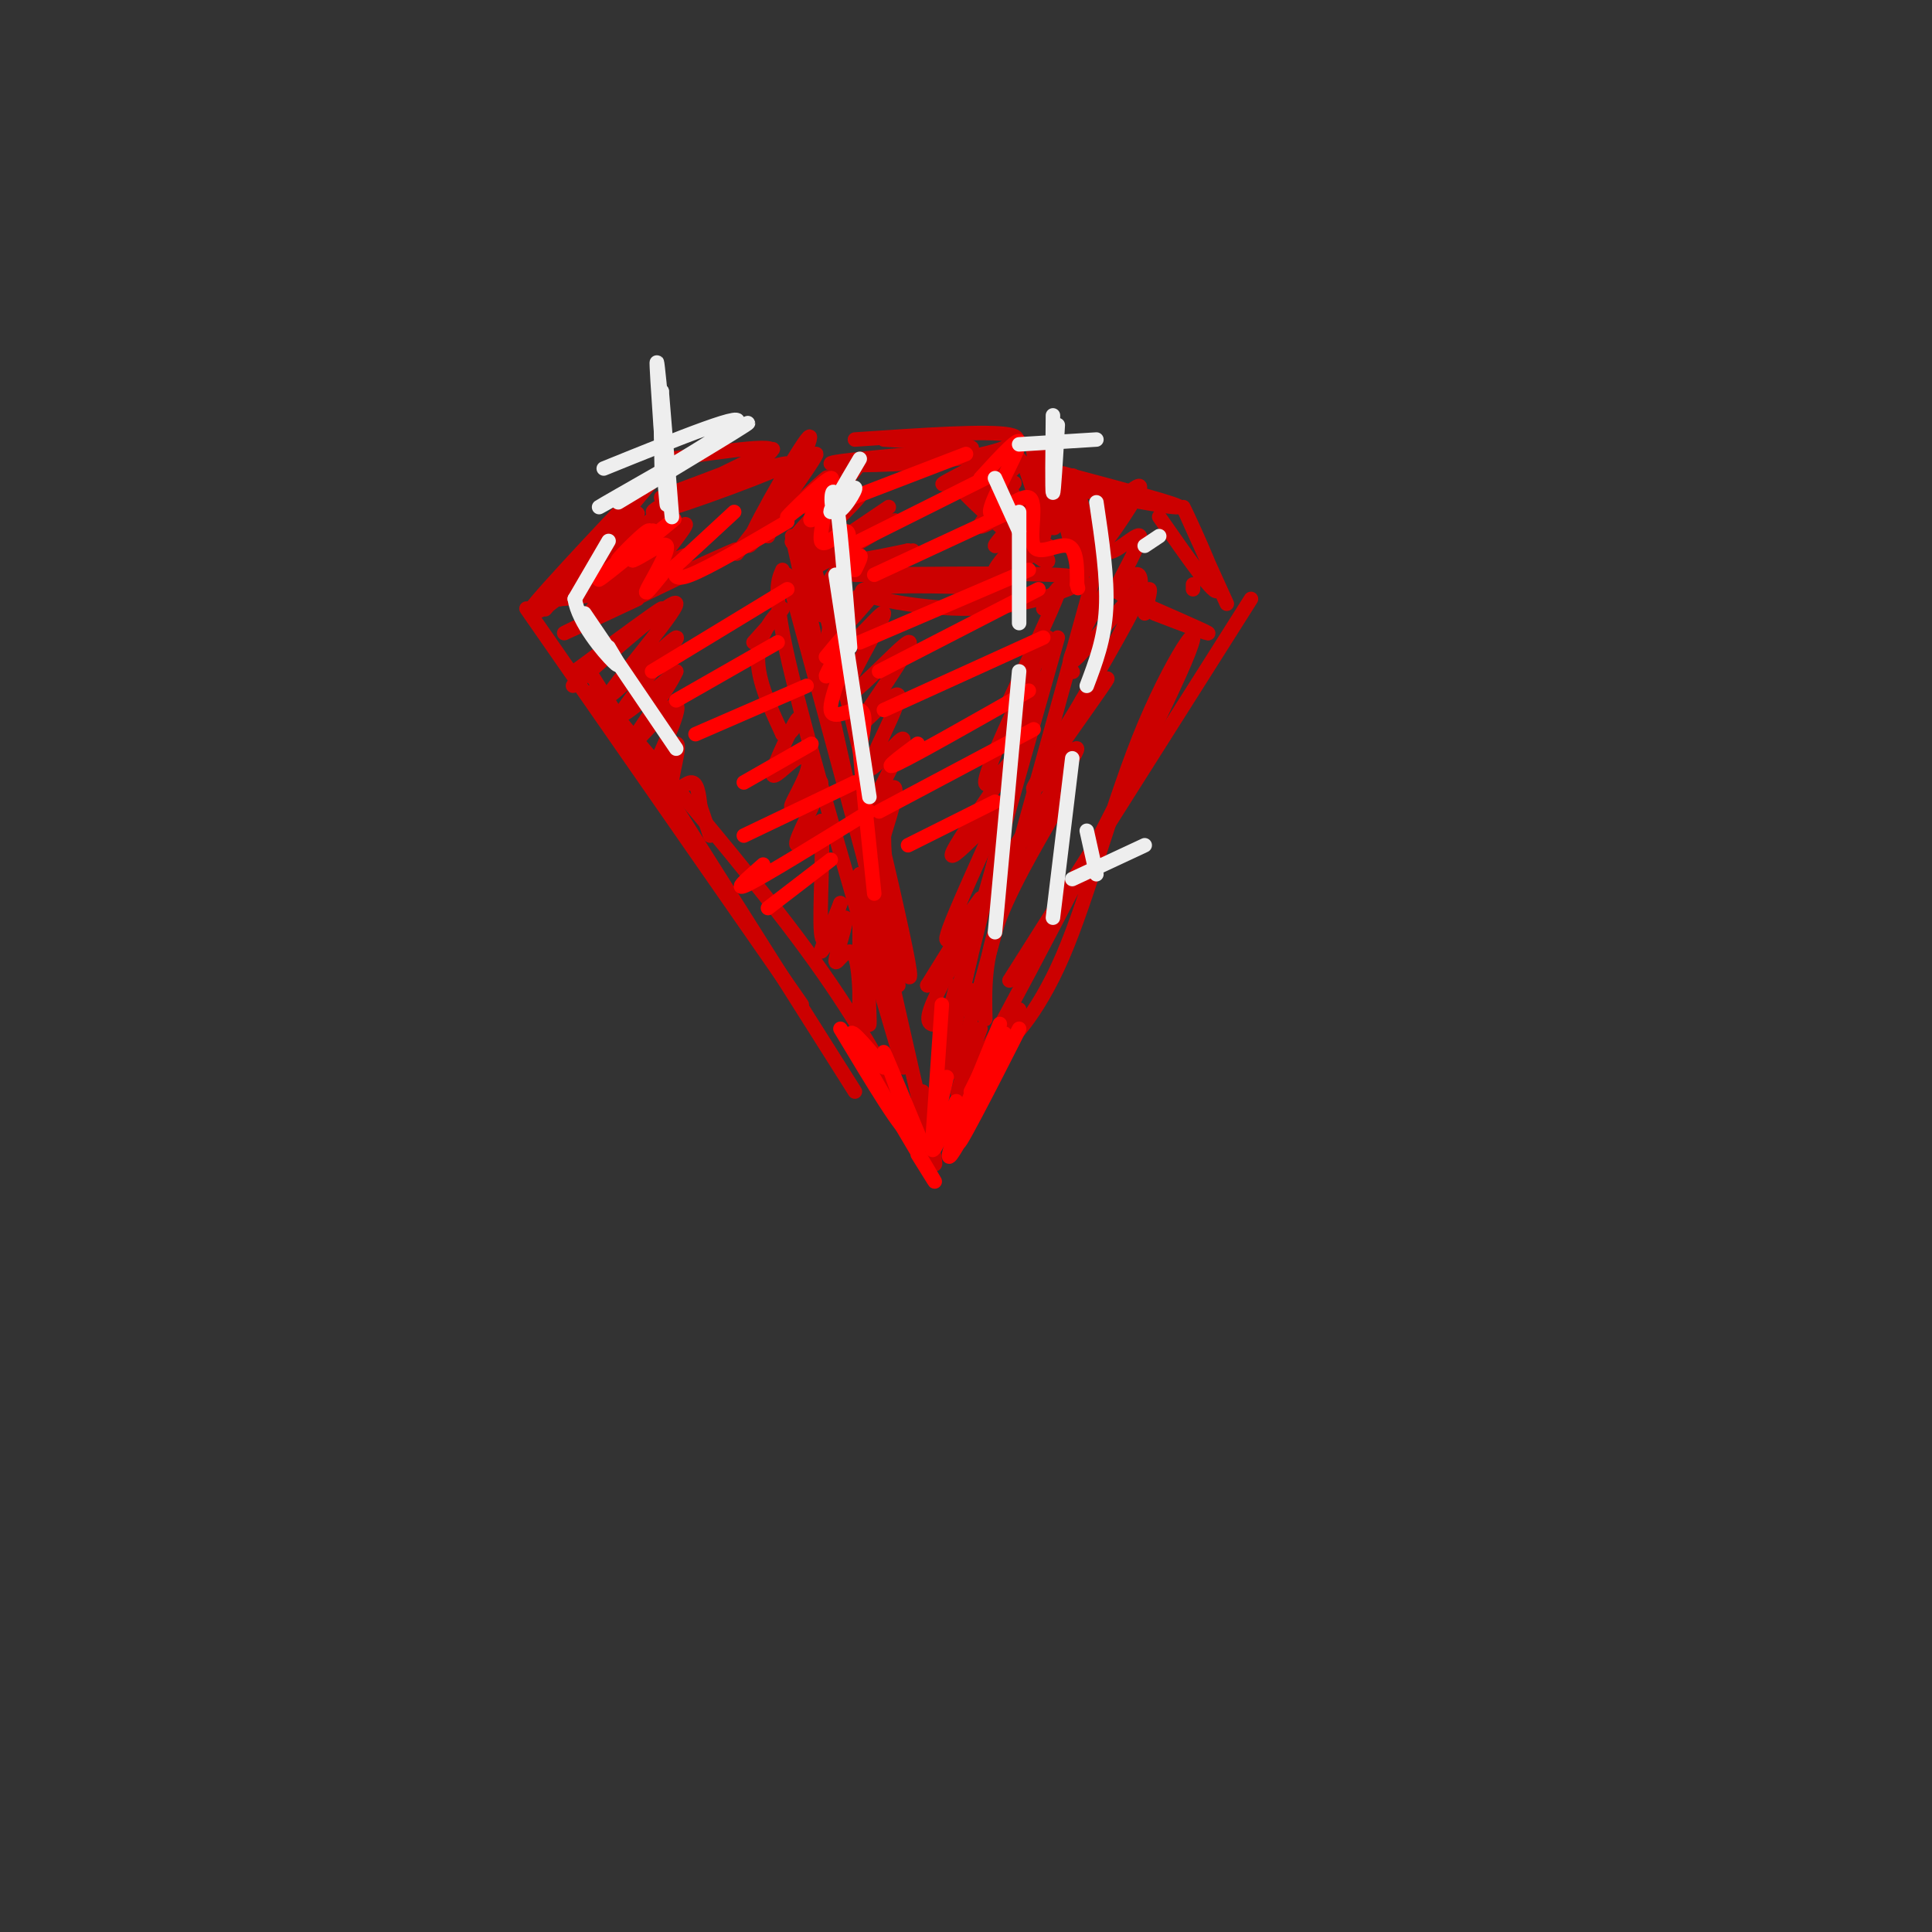 <svg viewBox='0 0 400 400' version='1.1' xmlns='http://www.w3.org/2000/svg' xmlns:xlink='http://www.w3.org/1999/xlink'><rect x="0" y="0" width="400" height="400" fill="#333333" stroke="none"/><g fill='none' stroke='#cc0000' stroke-width='3' stroke-linecap='round' stroke-linejoin='round'><path d='M109,126c0.000,0.000 57.000,82.000 57,82'/><path d='M209,203c0.000,0.000 50.000,-79.000 50,-79'/><path d='M162,118c-1.083,2.417 -2.167,4.833 2,22c4.167,17.167 13.583,49.083 23,81'/><path d='M226,121c0.000,0.000 -28.000,101.000 -28,101'/><path d='M219,132c-9.750,34.500 -19.500,69.000 -23,81c-3.500,12.000 -0.750,1.500 2,-9'/><path d='M201,198c0.000,0.000 -6.000,26.000 -6,26'/><path d='M170,127c-2.822,-13.089 -5.644,-26.178 -1,-8c4.644,18.178 16.756,67.622 19,80c2.244,12.378 -5.378,-12.311 -13,-37'/><path d='M164,111c11.250,50.417 22.500,100.833 27,120c4.500,19.167 2.250,7.083 0,-5'/><path d='M163,119c0.000,0.000 23.000,85.000 23,85'/><path d='M122,139c0.000,0.000 55.000,87.000 55,87'/><path d='M123,143c15.750,18.500 31.500,37.000 42,51c10.500,14.000 15.750,23.500 21,33'/><path d='M211,209c-2.789,4.326 -5.578,8.653 -4,8c1.578,-0.653 7.522,-6.285 13,-19c5.478,-12.715 10.489,-32.511 17,-48c6.511,-15.489 14.522,-26.670 7,-10c-7.522,16.670 -30.578,61.191 -40,78c-9.422,16.809 -5.211,5.904 -1,-5'/><path d='M177,119c16.550,-0.187 33.099,-0.374 41,0c7.901,0.374 7.153,1.307 3,3c-4.153,1.693 -11.711,4.144 -22,4c-10.289,-0.144 -23.309,-2.885 -20,-4c3.309,-1.115 22.945,-0.604 29,0c6.055,0.604 -1.473,1.302 -9,2'/><path d='M121,128c17.044,-7.822 34.089,-15.644 31,-14c-3.089,1.644 -26.311,12.756 -33,16c-6.689,3.244 3.156,-1.378 13,-6'/><path d='M239,127c6.083,2.333 12.167,4.667 11,4c-1.167,-0.667 -9.583,-4.333 -18,-8'/><path d='M159,111c5.314,-11.708 10.628,-23.416 8,-20c-2.628,3.416 -13.199,21.957 -12,22c1.199,0.043 14.169,-18.411 14,-19c-0.169,-0.589 -13.477,16.689 -16,20c-2.523,3.311 5.738,-7.344 14,-18'/><path d='M167,96c1.667,-2.500 -1.167,0.250 -4,3'/><path d='M118,120c11.868,-14.257 23.735,-28.514 20,-24c-3.735,4.514 -23.073,27.797 -25,30c-1.927,2.203 13.558,-16.676 15,-19c1.442,-2.324 -11.159,11.907 -15,17c-3.841,5.093 1.080,1.046 6,-3'/><path d='M223,104c-0.766,-4.175 -1.531,-8.351 0,-3c1.531,5.351 5.359,20.228 4,18c-1.359,-2.228 -7.904,-21.561 -9,-23c-1.096,-1.439 3.258,15.018 5,21c1.742,5.982 0.871,1.491 0,-3'/><path d='M240,107c6.044,8.667 12.089,17.333 12,15c-0.089,-2.333 -6.311,-15.667 -7,-17c-0.689,-1.333 4.156,9.333 9,20'/><path d='M220,98c12.689,3.378 25.378,6.756 24,7c-1.378,0.244 -16.822,-2.644 -22,-4c-5.178,-1.356 -0.089,-1.178 5,-1'/><path d='M139,95c11.986,-1.754 23.971,-3.509 20,-1c-3.971,2.509 -23.900,9.281 -22,9c1.900,-0.281 25.627,-7.614 26,-7c0.373,0.614 -22.608,9.175 -27,10c-4.392,0.825 9.804,-6.088 24,-13'/><path d='M177,91c13.821,-0.940 27.643,-1.881 32,-1c4.357,0.881 -0.750,3.583 -11,5c-10.250,1.417 -25.643,1.548 -26,1c-0.357,-0.548 14.321,-1.774 29,-3'/><path d='M201,93c1.833,-0.833 -8.083,-1.417 -18,-2'/><path d='M136,109c-7.802,5.344 -15.604,10.689 -13,6c2.604,-4.689 15.616,-19.411 12,-16c-3.616,3.411 -23.858,24.957 -25,27c-1.142,2.043 16.817,-15.416 21,-19c4.183,-3.584 -5.408,6.708 -15,17'/><path d='M116,124c4.509,-3.590 23.281,-21.065 24,-20c0.719,1.065 -16.614,20.671 -18,23c-1.386,2.329 13.175,-12.620 18,-17c4.825,-4.380 -0.088,1.810 -5,8'/><path d='M135,118c-3.476,3.573 -9.667,8.504 -7,7c2.667,-1.504 14.193,-9.443 14,-10c-0.193,-0.557 -12.104,6.268 -16,9c-3.896,2.732 0.224,1.372 4,0c3.776,-1.372 7.209,-2.754 5,-3c-2.209,-0.246 -10.060,0.644 -12,1c-1.940,0.356 2.030,0.178 6,0'/><path d='M129,122c-2.356,0.578 -11.244,2.022 -13,2c-1.756,-0.022 3.622,-1.511 9,-3'/><path d='M171,104c-2.470,0.862 -4.940,1.724 -4,0c0.940,-1.724 5.289,-6.035 4,-5c-1.289,1.035 -8.216,7.415 -6,6c2.216,-1.415 13.573,-10.627 13,-9c-0.573,1.627 -13.077,14.092 -14,16c-0.923,1.908 9.736,-6.741 13,-9c3.264,-2.259 -0.868,1.870 -5,6'/><path d='M172,109c-3.308,3.444 -9.079,9.055 -5,7c4.079,-2.055 18.007,-11.777 17,-11c-1.007,0.777 -16.950,12.054 -17,13c-0.050,0.946 15.794,-8.438 18,-10c2.206,-1.562 -9.227,4.696 -11,7c-1.773,2.304 6.113,0.652 14,-1'/><path d='M188,114c-1.067,0.911 -10.733,3.689 -12,4c-1.267,0.311 5.867,-1.844 13,-4'/><path d='M203,96c-4.935,2.512 -9.869,5.024 -7,4c2.869,-1.024 13.542,-5.583 15,-5c1.458,0.583 -6.298,6.310 -8,8c-1.702,1.690 2.649,-0.655 7,-3'/><path d='M210,100c-1.270,2.059 -7.944,8.705 -7,9c0.944,0.295 9.507,-5.761 10,-5c0.493,0.761 -7.084,8.338 -7,9c0.084,0.662 7.830,-5.591 8,-5c0.170,0.591 -7.237,8.026 -8,10c-0.763,1.974 5.119,-1.513 11,-5'/><path d='M217,113c0.621,-0.105 -3.325,2.132 -4,2c-0.675,-0.132 1.922,-2.633 -2,-7c-3.922,-4.367 -14.364,-10.599 -13,-8c1.364,2.599 14.532,14.028 18,16c3.468,1.972 -2.766,-5.514 -9,-13'/><path d='M207,103c-2.597,-5.092 -4.590,-11.322 -2,-8c2.590,3.322 9.764,16.197 11,16c1.236,-0.197 -3.464,-13.464 -4,-15c-0.536,-1.536 3.094,8.661 5,12c1.906,3.339 2.090,-0.178 1,-5c-1.090,-4.822 -3.454,-10.949 -4,-11c-0.546,-0.051 0.727,5.975 2,12'/><path d='M216,104c0.667,2.333 1.333,2.167 2,2'/><path d='M231,106c2.101,-2.661 4.202,-5.321 3,-3c-1.202,2.321 -5.708,9.625 -5,9c0.708,-0.625 6.631,-9.179 7,-11c0.369,-1.821 -4.815,3.089 -10,8'/><path d='M226,109c-0.153,-1.177 4.464,-8.121 5,-7c0.536,1.121 -3.008,10.306 -2,12c1.008,1.694 6.569,-4.103 7,-3c0.431,1.103 -4.269,9.105 -5,11c-0.731,1.895 2.505,-2.316 4,-3c1.495,-0.684 1.247,2.158 1,5'/><path d='M236,124c0.644,0.111 1.756,-2.111 2,-2c0.244,0.111 -0.378,2.556 -1,5'/><path d='M247,121c0.000,0.000 0.000,1.000 0,1'/><path d='M119,139c8.583,-6.333 17.167,-12.667 18,-13c0.833,-0.333 -6.083,5.333 -13,11'/><path d='M124,137c-4.147,3.672 -8.016,7.351 -3,3c5.016,-4.351 18.916,-16.732 19,-15c0.084,1.732 -13.648,17.578 -14,19c-0.352,1.422 12.674,-11.579 14,-12c1.326,-0.421 -9.050,11.737 -11,15c-1.950,3.263 4.525,-2.368 11,-8'/><path d='M140,139c-1.276,3.197 -9.964,15.191 -10,16c-0.036,0.809 8.582,-9.567 10,-9c1.418,0.567 -4.363,12.077 -5,14c-0.637,1.923 3.871,-5.742 5,-6c1.129,-0.258 -1.119,6.892 -1,9c0.119,2.108 2.605,-0.826 4,-1c1.395,-0.174 1.697,2.413 2,5'/><path d='M145,167c0.667,1.833 1.333,3.917 2,6'/><path d='M156,133c3.200,-3.578 6.400,-7.156 6,-7c-0.400,0.156 -4.400,4.044 -5,9c-0.600,4.956 2.200,10.978 5,17'/><path d='M162,152c1.823,1.232 3.881,-4.189 3,-3c-0.881,1.189 -4.701,8.987 -5,11c-0.299,2.013 2.924,-1.760 5,-3c2.076,-1.240 3.007,0.052 2,3c-1.007,2.948 -3.950,7.553 -3,7c0.950,-0.553 5.794,-6.264 6,-5c0.206,1.264 -4.227,9.504 -5,12c-0.773,2.496 2.113,-0.752 5,-4'/><path d='M170,170c0.600,4.756 -0.400,18.644 0,23c0.400,4.356 2.200,-0.822 4,-6'/><path d='M174,187c-0.639,1.934 -4.238,9.769 -4,10c0.238,0.231 4.312,-7.143 5,-7c0.688,0.143 -2.012,7.801 -2,9c0.012,1.199 2.734,-4.062 4,-1c1.266,3.062 1.076,14.446 1,13c-0.076,-1.446 -0.038,-15.723 0,-30'/><path d='M178,181c0.619,3.964 2.167,28.875 2,31c-0.167,2.125 -2.048,-18.536 -2,-24c0.048,-5.464 2.024,4.268 4,14'/><path d='M172,133c5.289,-5.800 10.578,-11.600 10,-12c-0.578,-0.400 -7.022,4.600 -10,6c-2.978,1.400 -2.489,-0.800 -2,-3'/><path d='M170,124c0.949,-2.865 4.322,-8.529 4,-5c-0.322,3.529 -4.338,16.249 -2,17c2.338,0.751 11.029,-10.469 11,-9c-0.029,1.469 -8.777,15.626 -8,17c0.777,1.374 11.079,-10.036 13,-11c1.921,-0.964 -4.540,8.518 -11,18'/><path d='M177,151c0.846,0.129 8.461,-8.549 9,-7c0.539,1.549 -5.996,13.324 -6,15c-0.004,1.676 6.525,-6.747 7,-6c0.475,0.747 -5.103,10.663 -6,13c-0.897,2.337 2.887,-2.904 4,-3c1.113,-0.096 -0.443,4.952 -2,10'/><path d='M183,173c0.000,5.500 1.000,14.250 2,23'/><path d='M216,126c2.083,-3.083 4.167,-6.167 3,-3c-1.167,3.167 -5.583,12.583 -10,22'/><path d='M209,145c0.178,-0.178 5.622,-11.622 5,-4c-0.622,7.622 -7.311,34.311 -14,61'/><path d='M200,202c-2.167,10.667 -0.583,6.833 1,3'/><path d='M222,139c0.000,0.000 0.100,0.100 0.1,0.1'/><path d='M217,132c-6.554,13.792 -13.107,27.583 -13,30c0.107,2.417 6.875,-6.542 6,-5c-0.875,1.542 -9.393,13.583 -12,18c-2.607,4.417 0.696,1.208 4,-2'/><path d='M202,173c2.565,-3.203 6.976,-10.209 5,-5c-1.976,5.209 -10.340,22.633 -11,26c-0.660,3.367 6.383,-7.324 7,-8c0.617,-0.676 -5.191,8.662 -11,18'/><path d='M192,204c0.548,-0.262 7.417,-9.917 8,-10c0.583,-0.083 -5.119,9.405 -7,14c-1.881,4.595 0.060,4.298 2,4'/><path d='M227,127c1.589,-3.321 3.179,-6.643 1,-3c-2.179,3.643 -8.125,14.250 -6,13c2.125,-1.250 12.321,-14.357 14,-15c1.679,-0.643 -5.161,11.179 -12,23'/><path d='M224,145c-3.607,6.227 -6.623,10.293 -4,7c2.623,-3.293 10.885,-13.946 9,-11c-1.885,2.946 -13.918,19.491 -15,22c-1.082,2.509 8.786,-9.017 9,-8c0.214,1.017 -9.224,14.576 -12,19c-2.776,4.424 1.112,-0.288 5,-5'/><path d='M216,169c2.131,-2.345 4.958,-5.708 3,-2c-1.958,3.708 -8.702,14.488 -12,23c-3.298,8.512 -3.149,14.756 -3,21'/></g>
<g fill='none' stroke='#ff0000' stroke-width='3' stroke-linecap='round' stroke-linejoin='round'><path d='M129,116c6.330,-5.108 12.660,-10.215 10,-8c-2.660,2.215 -14.309,11.754 -15,12c-0.691,0.246 9.578,-8.800 11,-10c1.422,-1.200 -6.002,5.446 -7,6c-0.998,0.554 4.429,-4.985 6,-6c1.571,-1.015 -0.715,2.492 -3,6'/><path d='M131,116c1.393,-0.321 6.375,-4.125 7,-3c0.625,1.125 -3.107,7.179 -4,9c-0.893,1.821 1.054,-0.589 3,-3'/><path d='M172,104c-2.476,2.471 -4.953,4.941 -4,3c0.953,-1.941 5.335,-8.294 4,-8c-1.335,0.294 -8.388,7.236 -9,8c-0.612,0.764 5.217,-4.651 7,-4c1.783,0.651 -0.482,7.368 0,9c0.482,1.632 3.709,-1.819 5,-2c1.291,-0.181 0.645,2.910 0,6'/><path d='M175,116c0.711,0.578 2.489,-0.978 3,-1c0.511,-0.022 -0.244,1.489 -1,3'/><path d='M171,136c2.302,-2.811 4.604,-5.621 4,-4c-0.604,1.621 -4.115,7.675 -4,8c0.115,0.325 3.856,-5.078 4,-4c0.144,1.078 -3.307,8.636 -3,11c0.307,2.364 4.374,-0.468 6,0c1.626,0.468 0.813,4.234 0,8'/><path d='M178,155c0.500,6.333 1.750,18.167 3,30'/><path d='M203,99c4.309,-4.720 8.619,-9.439 8,-7c-0.619,2.439 -6.166,12.038 -6,14c0.166,1.962 6.044,-3.711 8,-3c1.956,0.711 -0.012,7.807 1,10c1.012,2.193 5.003,-0.516 7,0c1.997,0.516 1.998,4.258 2,8'/><path d='M223,121c0.333,1.333 0.167,0.667 0,0'/><path d='M174,104c0.000,0.000 26.000,-10.000 26,-10'/><path d='M176,113c0.000,0.000 28.000,-14.000 28,-14'/><path d='M181,119c0.000,0.000 28.000,-13.000 28,-13'/><path d='M178,133c0.000,0.000 35.000,-15.000 35,-15'/><path d='M182,139c0.000,0.000 33.000,-17.000 33,-17'/><path d='M183,147c0.000,0.000 33.000,-15.000 33,-15'/><path d='M190,154c-3.917,2.917 -7.833,5.833 -4,4c3.833,-1.833 15.417,-8.417 27,-15'/><path d='M182,168c0.000,0.000 32.000,-17.000 32,-17'/><path d='M188,175c0.000,0.000 18.000,-9.000 18,-9'/><path d='M139,118c0.000,0.000 13.000,-12.000 13,-12'/><path d='M140,117c-0.417,1.750 -0.833,3.500 3,2c3.833,-1.500 11.917,-6.250 20,-11'/><path d='M135,139c0.000,0.000 28.000,-17.000 28,-17'/><path d='M140,145c0.000,0.000 21.000,-12.000 21,-12'/><path d='M144,152c0.000,0.000 23.000,-10.000 23,-10'/><path d='M154,162c0.000,0.000 14.000,-8.000 14,-8'/><path d='M154,173c0.000,0.000 23.000,-11.000 23,-11'/><path d='M158,179c-3.333,2.917 -6.667,5.833 -3,4c3.667,-1.833 14.333,-8.417 25,-15'/><path d='M159,188c0.000,0.000 13.000,-10.000 13,-10'/></g>
<g fill='none' stroke='#eeeeee' stroke-width='3' stroke-linecap='round' stroke-linejoin='round'><path d='M137,87c-0.201,-4.699 -0.402,-9.397 0,-3c0.402,6.397 1.407,23.890 1,20c-0.407,-3.890 -2.225,-29.163 -2,-29c0.225,0.163 2.493,25.761 3,31c0.507,5.239 -0.746,-9.880 -2,-25'/><path d='M137,81c-0.333,-1.500 -0.167,7.250 0,16'/><path d='M125,97c15.625,-6.327 31.250,-12.655 27,-9c-4.250,3.655 -28.375,17.292 -28,17c0.375,-0.292 25.250,-14.512 30,-17c4.750,-2.488 -10.625,6.756 -26,16'/><path d='M126,112c0.000,0.000 -7.000,12.000 -7,12'/><path d='M119,124c0.733,4.889 6.067,11.111 8,13c1.933,1.889 0.467,-0.556 -1,-3'/><path d='M121,127c0.000,0.000 19.000,28.000 19,28'/><path d='M178,95c-3.219,5.440 -6.437,10.880 -6,11c0.437,0.120 4.530,-5.081 5,-5c0.470,0.081 -2.681,5.445 -4,5c-1.319,-0.445 -0.805,-6.699 0,-3c0.805,3.699 1.903,17.349 3,31'/><path d='M173,119c0.000,0.000 7.000,46.000 7,46'/><path d='M206,99c0.000,0.000 5.000,11.000 5,11'/><path d='M211,106c0.000,0.000 0.000,23.000 0,23'/><path d='M211,139c0.000,0.000 -5.000,54.000 -5,54'/><path d='M227,104c1.167,7.833 2.333,15.667 2,22c-0.333,6.333 -2.167,11.167 -4,16'/><path d='M222,157c0.000,0.000 -4.000,33.000 -4,33'/><path d='M237,113c0.000,0.000 3.000,-2.000 3,-2'/><path d='M218,86c-0.083,7.833 -0.167,15.667 0,16c0.167,0.333 0.583,-6.833 1,-14'/><path d='M211,92c0.000,0.000 16.000,-1.000 16,-1'/><path d='M225,172c0.000,0.000 2.000,9.000 2,9'/><path d='M222,182c0.000,0.000 15.000,-7.000 15,-7'/></g>
<g fill='none' stroke='#ff0000' stroke-width='3' stroke-linecap='round' stroke-linejoin='round'><path d='M183,221c-4.244,-5.067 -8.489,-10.133 -6,-5c2.489,5.133 11.711,20.467 15,26c3.289,5.533 0.644,1.267 -2,-3'/><path d='M174,213c6.644,11.067 13.289,22.133 14,21c0.711,-1.133 -4.511,-14.467 -5,-16c-0.489,-1.533 3.756,8.733 8,19'/><path d='M195,208c0.000,0.000 -2.000,29.000 -2,29'/><path d='M196,223c-1.667,7.083 -3.333,14.167 -3,15c0.333,0.833 2.667,-4.583 5,-10'/><path d='M207,212c-6.220,15.167 -12.440,30.333 -10,27c2.440,-3.333 13.542,-25.167 14,-26c0.458,-0.833 -9.726,19.333 -12,23c-2.274,3.667 3.363,-9.167 9,-22'/><path d='M204,220c0.000,0.000 -3.000,6.000 -3,6'/></g>
</svg>
